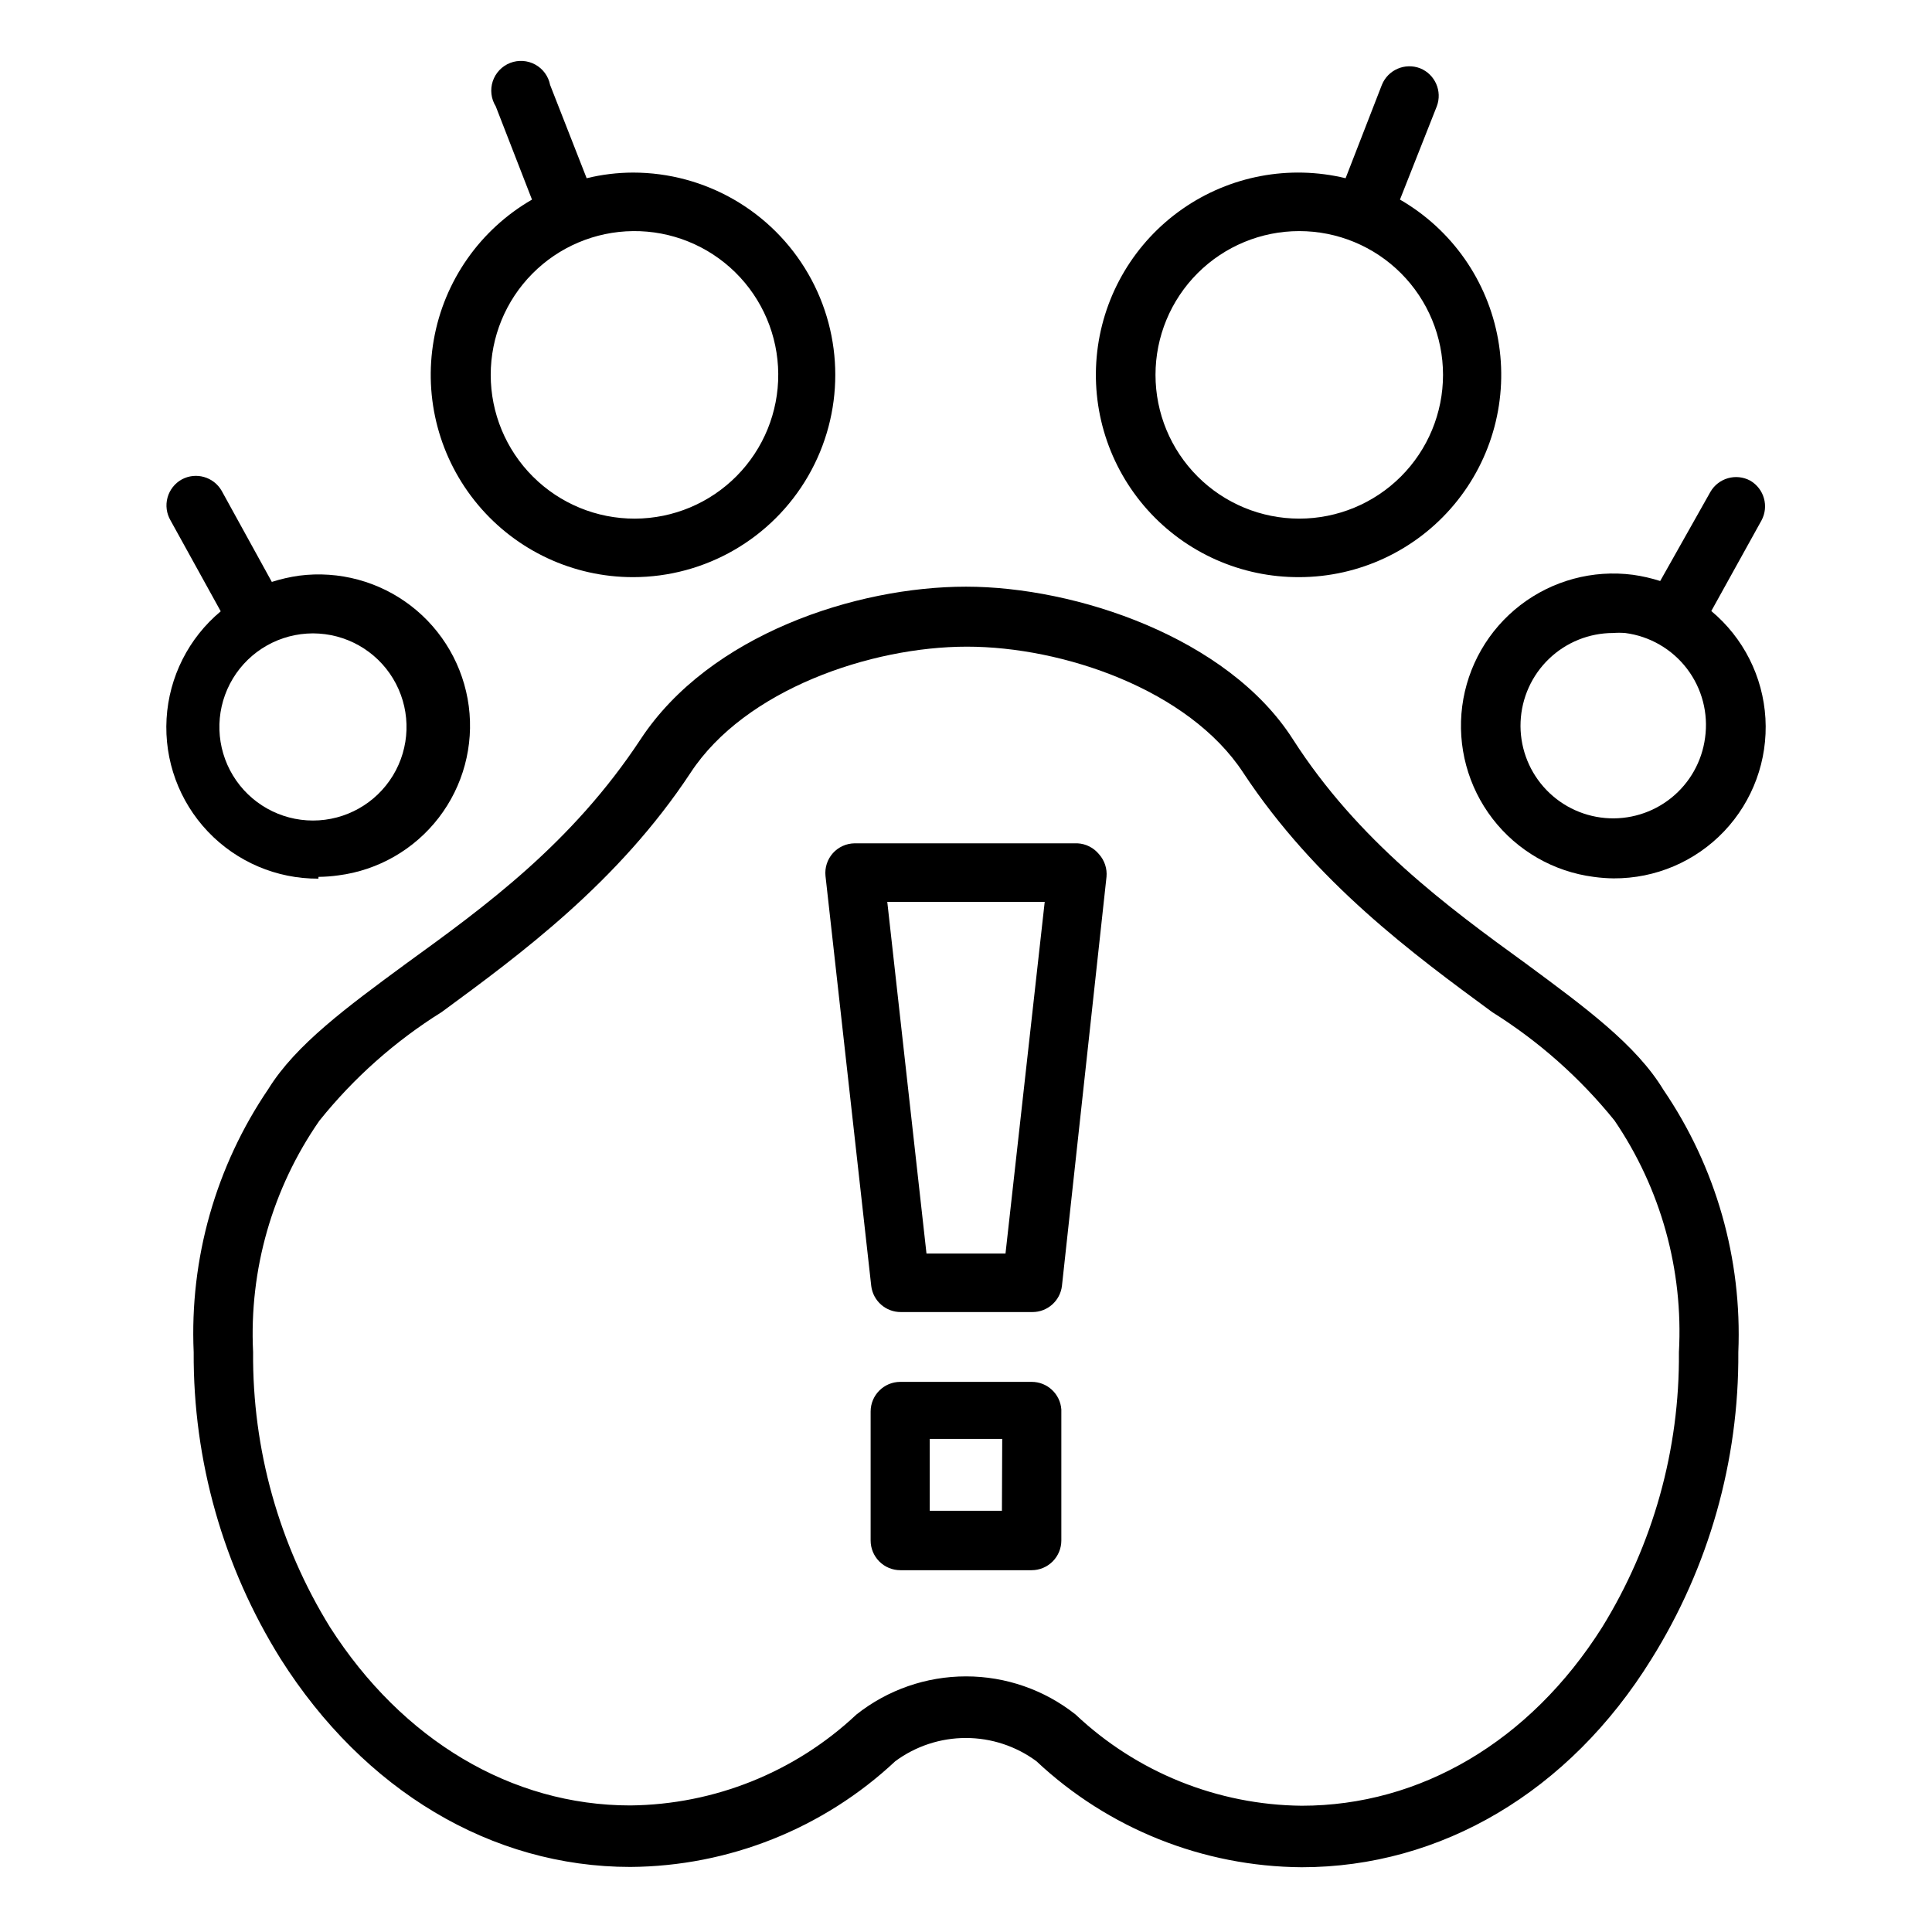 <?xml version="1.0" encoding="UTF-8"?>
<!-- The Best Svg Icon site in the world: iconSvg.co, Visit us! https://iconsvg.co -->
<svg fill="#000000" width="800px" height="800px" version="1.1" viewBox="144 144 512 512" xmlns="http://www.w3.org/2000/svg">
 <g>
  <path d="m488.32 296.95c15.84-0.023 30.859-7.055 41.023-19.203 10.168-12.148 14.441-28.168 11.676-43.766-2.769-15.598-12.289-29.172-26.016-37.086l9.762-24.719v0.004c1.512-4-0.445-8.473-4.406-10.078-4.023-1.559-8.551 0.406-10.156 4.41l-9.605 24.719c-14.918-3.602-30.66-0.633-43.246 8.148-12.586 8.781-20.805 22.535-22.574 37.777-1.77 15.242 3.074 30.516 13.312 41.949 10.238 11.43 24.883 17.926 40.23 17.844zm0-91.711v0.004c10.102 0 19.793 4.012 26.941 11.156 7.144 7.148 11.156 16.84 11.156 26.941 0 10.105-4.012 19.797-11.156 26.941-7.148 7.148-16.84 11.16-26.941 11.16-10.105 0-19.797-4.012-26.941-11.16-7.148-7.144-11.16-16.836-11.16-26.941 0-10.102 4.012-19.793 11.16-26.941 7.144-7.144 16.836-11.156 26.941-11.156z"/>
  <path d="m597.51 305.93 13.305-24.012c2.016-3.746 0.691-8.418-2.992-10.547-3.746-2.019-8.418-0.695-10.551 2.988l-13.305 23.617h0.004c-2.363-0.754-4.785-1.309-7.242-1.652-10.617-1.379-21.348 1.52-29.828 8.051-8.48 6.531-14.02 16.168-15.398 26.781-1.379 10.617 1.52 21.348 8.051 29.828s16.168 14.02 26.785 15.398c1.746 0.246 3.508 0.375 5.273 0.395 11.074 0.066 21.684-4.453 29.309-12.484 7.625-8.035 11.582-18.867 10.938-29.922-0.645-11.055-5.84-21.352-14.348-28.441zm-1.652 33.613c-0.832 6.266-4.051 11.973-8.984 15.93-4.934 3.957-11.199 5.859-17.5 5.309-6.301-0.551-12.145-3.508-16.32-8.262-4.172-4.75-6.352-10.93-6.082-17.246 0.27-6.32 2.961-12.289 7.523-16.672 4.559-4.383 10.637-6.836 16.961-6.848 1.074-0.082 2.152-0.082 3.227 0 6.508 0.84 12.41 4.25 16.391 9.473 3.977 5.219 5.699 11.816 4.785 18.316z"/>
  <path d="m311.75 296.95c19.152 0 36.848-10.219 46.426-26.805 9.574-16.586 9.574-37.02 0-53.609-9.578-16.586-27.273-26.801-46.426-26.801-4.141 0.012-8.262 0.512-12.281 1.496l-9.684-24.719c-0.445-2.297-1.887-4.277-3.938-5.402-2.051-1.125-4.496-1.281-6.672-0.426-2.176 0.855-3.859 2.637-4.594 4.859-0.73 2.219-0.441 4.652 0.797 6.637l9.605 24.715c-13.73 7.918-23.258 21.504-26.016 37.109-2.762 15.609 1.527 31.637 11.711 43.781 10.184 12.148 25.219 19.164 41.07 19.164zm0-91.711v0.004c10.125-0.105 19.879 3.824 27.102 10.926 7.223 7.098 11.32 16.781 11.391 26.91 0.07 10.125-3.894 19.863-11.02 27.062s-16.82 11.266-26.949 11.301c-10.125 0.035-19.852-3.965-27.023-11.113-7.176-7.148-11.207-16.859-11.207-26.988 0-10.035 3.957-19.668 11.02-26.801 7.059-7.133 16.648-11.195 26.688-11.297z"/>
  <path d="m228.39 376.38c1.766-0.016 3.527-0.148 5.277-0.395 10.539-1.352 20.105-6.844 26.59-15.262 6.484-8.418 9.352-19.074 7.969-29.609-1.395-10.535-6.906-20.09-15.332-26.57-8.426-6.477-19.078-9.348-29.617-7.988-2.457 0.348-4.883 0.902-7.242 1.656l-13.305-24.168c-2.129-3.684-6.805-5.012-10.551-2.992-1.855 1.023-3.219 2.758-3.781 4.801-0.566 2.047-0.277 4.231 0.793 6.062l13.305 24.09h-0.004c-8.508 7.09-13.699 17.387-14.348 28.441-0.645 11.059 3.312 21.887 10.938 29.922 7.625 8.031 18.234 12.551 29.309 12.484zm-3.07-64.473c1.078-0.078 2.156-0.078 3.231 0 8.648 0.566 16.375 5.602 20.379 13.289 4.004 7.688 3.703 16.906-0.793 24.316-4.496 7.41-12.535 11.938-21.199 11.938-8.668 0-16.707-4.527-21.203-11.938-4.496-7.41-4.793-16.629-0.793-24.316 4.004-7.688 11.73-12.723 20.379-13.289z"/>
  <path d="m548.39 399.37c-20.863-15.113-44.555-32.59-61.797-59.512-17.238-26.922-57.465-40.383-86.594-40.383-29.125 0-67.938 12.676-86.199 40.383-18.262 27.711-41.324 44.398-62.188 59.512-15.742 11.57-29.207 21.492-36.449 33.141l0.004 0.004c-13.977 20.523-20.938 45.016-19.84 69.824-0.168 28.742 7.828 56.945 23.066 81.316 22.043 34.793 55.812 55.105 92.652 55.105 26.102-0.172 51.176-10.18 70.219-28.023 5.418-3.996 11.969-6.152 18.699-6.152 6.727 0 13.281 2.156 18.695 6.152 19.055 17.887 44.16 27.922 70.297 28.102 36.84 0 70.848-19.918 92.652-55.105 15.254-24.395 23.254-52.625 23.066-81.395 1.027-24.699-5.926-49.074-19.84-69.512-7.242-11.965-20.781-21.883-36.445-33.457zm20.152 175.94c-19.129 30.23-48.176 47.23-79.586 47.23-22.301-0.223-43.691-8.855-59.906-24.164-8.266-6.555-18.5-10.117-29.047-10.117s-20.785 3.562-29.051 10.117c-16.238 15.262-37.621 23.859-59.906 24.086-31.488 0-60.457-17.32-79.586-47.23-13.527-21.895-20.594-47.16-20.387-72.895-1.074-21.82 5.098-43.379 17.555-61.324 9.113-11.359 20.078-21.102 32.434-28.812 20.781-15.273 46.762-34.32 65.969-63.449 14.406-21.965 47.703-33.379 73.211-33.379 25.504 0 58.805 11.414 73.211 33.379 19.207 29.125 45.184 48.176 65.969 63.449h-0.008c12.332 7.711 23.293 17.422 32.434 28.734 12.277 18.039 18.281 39.613 17.082 61.402 0.223 25.758-6.844 51.059-20.387 72.973z"/>
  <path d="m429.52 367.49h-59.043c-2.191 0.027-4.273 0.969-5.746 2.598-1.48 1.652-2.195 3.852-1.965 6.059l12.121 108.63v0.004c0.48 3.973 3.867 6.957 7.871 6.926h34.797c4.004 0.031 7.391-2.953 7.871-6.926l11.809-108.4c0.203-2.18-0.508-4.348-1.969-5.984-1.414-1.746-3.504-2.805-5.746-2.91zm-19.051 108.71h-20.941l-10.391-93.203h41.723z"/>
  <path d="m417.39 510.21h-34.793c-4.348 0-7.871 3.523-7.871 7.871v34.164c0 2.09 0.828 4.09 2.305 5.566 1.477 1.477 3.477 2.309 5.566 2.309h34.793c2.09 0 4.09-0.832 5.566-2.309 1.477-1.477 2.309-3.477 2.309-5.566v-34.715c-0.293-4.129-3.734-7.332-7.875-7.32zm-7.871 34.164h-19.129v-19.051h19.207z"/>
 </g>
</svg>